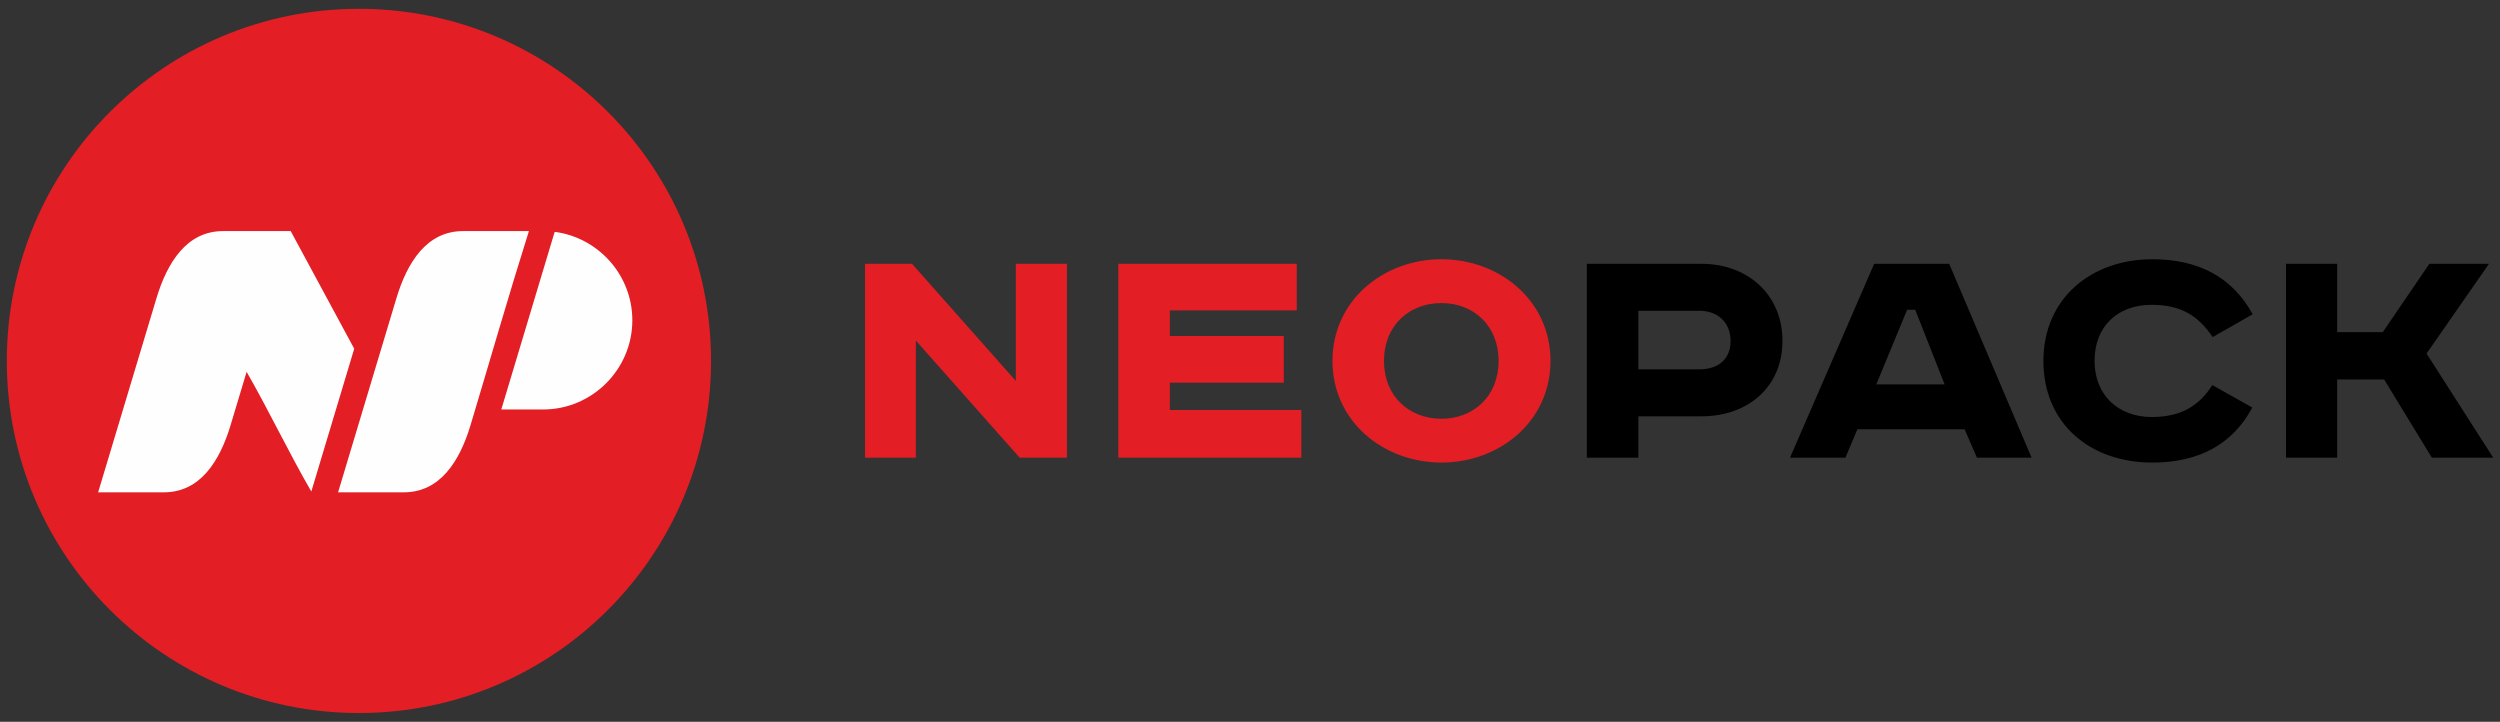 <svg width="142" height="41" viewBox="0 0 142 41" fill="none" xmlns="http://www.w3.org/2000/svg">
<rect x="0" y="0" width="142" height="41" fill="#333333" stroke="none"/>
<path d="M63.522 14.984V25.995H73.917V23.287H66.449V21.734H72.92V19.086H66.449V17.632H73.657V14.984H63.522ZM88.068 20.5C88.068 17.055 85.162 14.725 81.875 14.725C78.59 14.725 75.684 17.055 75.684 20.5C75.684 23.945 78.59 26.274 81.875 26.274C85.162 26.274 88.068 23.945 88.068 20.5ZM78.61 20.5C78.61 18.488 80.043 17.214 81.875 17.214C83.687 17.214 85.121 18.488 85.121 20.5C85.121 22.511 83.687 23.785 81.875 23.785C80.043 23.785 78.61 22.511 78.61 20.5ZM49.134 14.984V25.995H52.021V19.345L57.916 25.995H60.604V14.984H57.697V21.635L51.803 14.984H49.134Z" fill="#E31E24"/>
<path d="M93.06 17.652H96.525C97.56 17.652 98.297 18.309 98.297 19.365C98.297 20.44 97.56 20.978 96.525 20.978H93.06V17.652ZM106.453 14.984L101.674 25.995H104.82L105.498 24.383H111.59L112.288 25.995H115.394L110.714 14.984H106.453ZM108.325 17.593H108.783L110.455 21.834H106.573L108.325 17.593ZM127.952 17.851C126.817 15.78 124.926 14.725 122.257 14.725C118.773 14.725 116.065 16.955 116.065 20.5C116.065 24.064 118.713 26.274 122.257 26.274C124.885 26.274 126.817 25.239 127.931 23.148L125.662 21.874C124.906 23.049 123.89 23.686 122.218 23.686C120.306 23.686 118.971 22.431 118.971 20.5C118.971 18.548 120.266 17.314 122.218 17.314C123.91 17.314 124.866 17.951 125.681 19.145L127.952 17.851ZM129.845 14.984V25.995H132.751V21.555H135.42L138.128 25.995H141.613L137.829 20.081L141.374 14.984H137.989L135.34 18.867H132.751V14.984H129.845ZM90.133 14.984V25.995H93.06V23.646H96.645C99.294 23.646 101.244 21.973 101.244 19.365C101.244 16.756 99.294 14.984 96.645 14.984H90.133Z" fill="black"/>
<path fill-rule="evenodd" clip-rule="evenodd" d="M20.387 0.5C31.433 0.5 40.387 9.454 40.387 20.5C40.387 31.546 31.433 40.5 20.387 40.5C9.342 40.5 0.387 31.546 0.387 20.5C0.387 9.454 9.342 0.5 20.387 0.5Z" fill="#E31E24"/>
<path fill-rule="evenodd" clip-rule="evenodd" d="M30.042 13.126H26.302C25.269 13.126 24.476 13.571 23.868 14.265C23.25 14.97 22.818 15.933 22.513 16.949L19.203 27.964H22.939C23.973 27.964 24.765 27.518 25.373 26.825C25.991 26.12 26.424 25.157 26.729 24.141C27.83 20.478 28.893 16.77 30.042 13.126Z" fill="#FEFEFE"/>
<path fill-rule="evenodd" clip-rule="evenodd" d="M16.512 13.126H12.673C11.64 13.126 10.847 13.571 10.24 14.265C9.622 14.97 9.189 15.933 8.884 16.949L5.574 27.964H9.311C10.346 27.964 11.136 27.518 11.745 26.825C12.362 26.12 12.795 25.157 13.1 24.141L14.008 21.121C15.265 23.305 16.419 25.738 17.683 27.918L20.12 19.808L16.512 13.126Z" fill="#FEFEFE"/>
<path fill-rule="evenodd" clip-rule="evenodd" d="M34.621 14.816C33.83 13.935 32.736 13.329 31.508 13.169L31.428 13.425L28.474 23.258H30.852C32.245 23.258 33.511 22.688 34.429 21.77C35.347 20.852 35.917 19.585 35.917 18.192C35.917 16.898 35.425 15.713 34.621 14.816Z" fill="#FEFEFE"/>
</svg>
